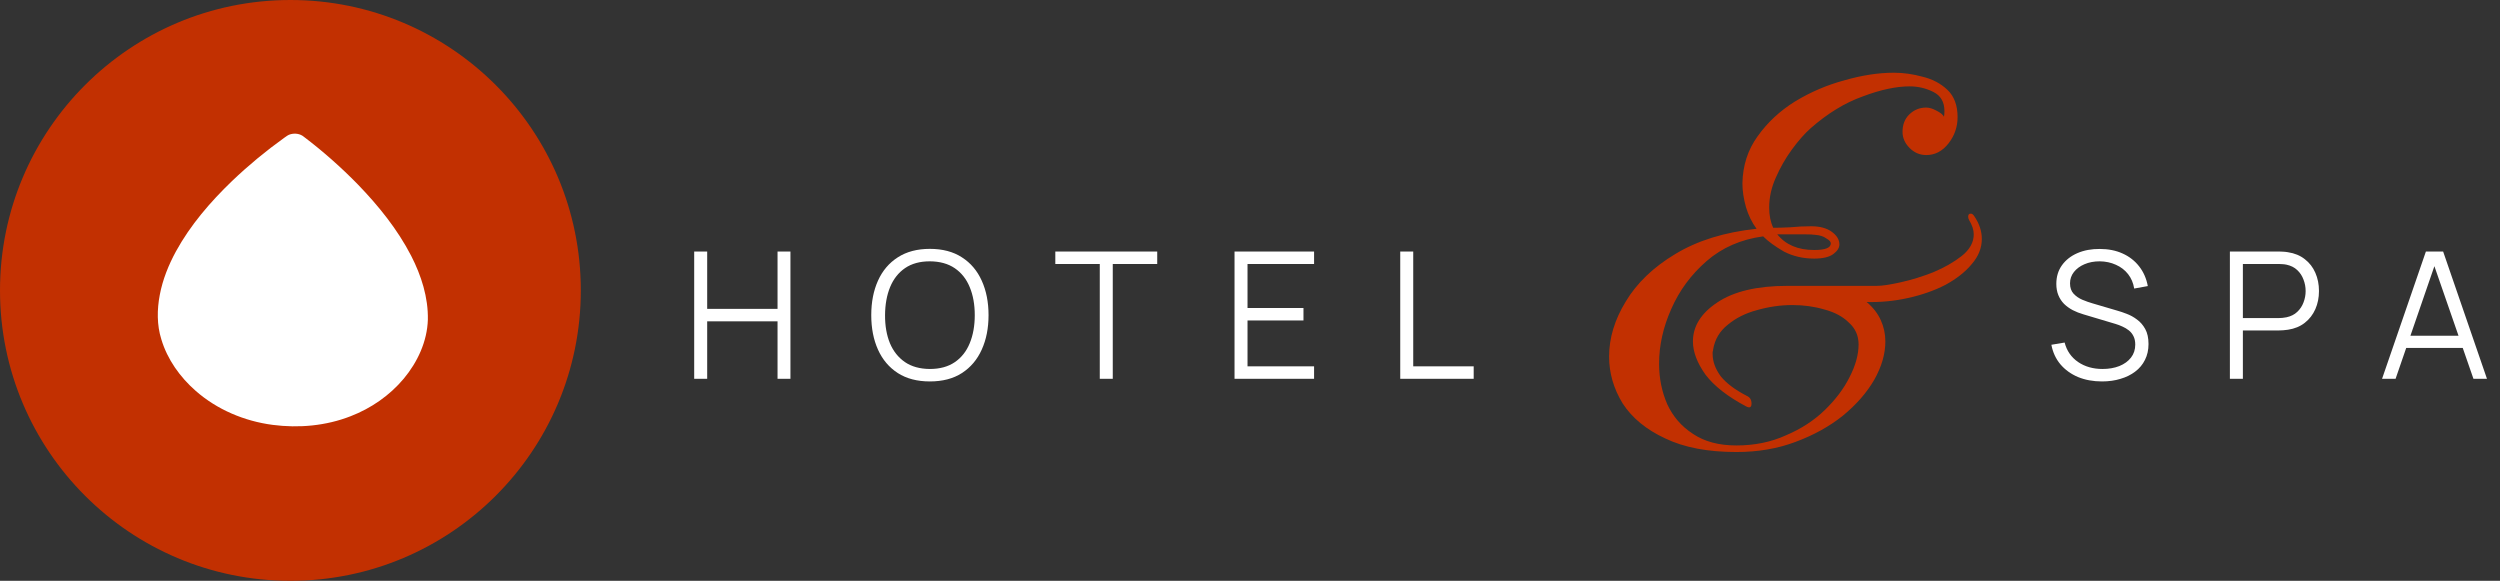 <svg width="198" height="46" viewBox="0 0 198 46" fill="none" xmlns="http://www.w3.org/2000/svg">
<rect x="0" y="0" width="198" height="46" fill="#333333" stroke="none"/>
<g clip-path="url(#clip0_726_1409)">
<g clip-path="url(#clip1_726_1409)">
<circle cx="23" cy="23" r="23" fill="#C23001"/>
<path d="M23.018 10.629C23.368 10.536 23.774 10.59 24.057 10.826C25.576 11.975 27.006 13.242 28.338 14.604C29.978 16.3 31.482 18.159 32.567 20.264C33.367 21.826 33.924 23.558 33.886 25.329C33.83 27.049 33.066 28.686 31.975 29.992C30.861 31.322 29.391 32.338 27.776 32.962C25.82 33.727 23.663 33.922 21.587 33.649C19.358 33.355 17.193 32.445 15.498 30.955C14.255 29.867 13.253 28.465 12.777 26.872C12.42 25.736 12.433 24.514 12.655 23.353C12.882 22.147 13.346 20.996 13.929 19.921C15.079 17.82 16.661 15.989 18.38 14.335C19.674 13.099 21.056 11.957 22.51 10.914C22.669 10.804 22.825 10.675 23.018 10.629Z" fill="white"/>
</g>
</g>
<path d="M137.52 35.8C135.253 35.8 133.373 35.44 131.88 34.72C130.387 34.027 129.267 33.107 128.52 31.96C127.8 30.787 127.44 29.547 127.44 28.24C127.44 26.773 127.88 25.32 128.76 23.88C129.64 22.413 130.947 21.16 132.68 20.12C134.44 19.053 136.587 18.387 139.12 18.12C138.747 17.613 138.467 17.04 138.28 16.4C138.093 15.733 138 15.107 138 14.52C138.027 13.107 138.427 11.867 139.2 10.8C139.973 9.707 140.96 8.787 142.16 8.04C143.387 7.293 144.693 6.733 146.08 6.36C147.467 5.96 148.773 5.76 150 5.76C150.747 5.76 151.507 5.867 152.28 6.08C153.053 6.267 153.707 6.613 154.24 7.12C154.773 7.627 155.04 8.347 155.04 9.28C155.04 10.053 154.8 10.747 154.32 11.36C153.84 11.973 153.253 12.28 152.56 12.28C152.053 12.28 151.613 12.093 151.24 11.72C150.867 11.347 150.68 10.92 150.68 10.44C150.68 9.88 150.853 9.427 151.2 9.08C151.573 8.707 152.027 8.52 152.56 8.52C152.8 8.52 153.067 8.6 153.36 8.76C153.68 8.92 153.88 9.08 153.96 9.24C153.987 9.133 154 8.987 154 8.8C154 8.08 153.707 7.573 153.12 7.28C152.533 6.987 151.907 6.84 151.24 6.84C150.173 6.84 148.933 7.107 147.52 7.64C146.107 8.147 144.733 8.987 143.4 10.16C142.92 10.587 142.427 11.147 141.92 11.84C141.413 12.533 140.987 13.28 140.64 14.08C140.293 14.853 140.12 15.64 140.12 16.44C140.12 17.053 140.227 17.587 140.44 18.04C140.84 18.04 141.293 18.027 141.8 18C142.333 17.947 142.88 17.92 143.44 17.92C144.133 17.92 144.68 18.067 145.08 18.36C145.48 18.653 145.68 18.987 145.68 19.36C145.68 19.627 145.52 19.88 145.2 20.12C144.88 20.36 144.373 20.48 143.68 20.48C142.8 20.48 142 20.293 141.28 19.92C140.587 19.52 140.04 19.12 139.64 18.72C137.88 18.96 136.387 19.613 135.16 20.68C133.933 21.747 133 23.013 132.36 24.48C131.72 25.92 131.4 27.36 131.4 28.8C131.4 29.947 131.613 31.013 132.04 32C132.493 32.987 133.173 33.773 134.08 34.36C134.987 34.973 136.133 35.28 137.52 35.28C138.96 35.28 140.267 35.013 141.44 34.48C142.64 33.973 143.667 33.307 144.52 32.48C145.373 31.653 146.027 30.787 146.48 29.88C146.96 28.947 147.2 28.08 147.2 27.28C147.2 26.587 146.947 26.013 146.44 25.56C145.96 25.08 145.32 24.733 144.52 24.52C143.72 24.28 142.867 24.16 141.96 24.16C141.027 24.16 140.093 24.293 139.16 24.56C138.253 24.8 137.48 25.187 136.84 25.72C136.2 26.227 135.813 26.88 135.68 27.68C135.68 27.733 135.667 27.8 135.64 27.88C135.64 27.933 135.64 27.987 135.64 28.04C135.64 28.627 135.853 29.213 136.28 29.8C136.733 30.36 137.427 30.88 138.36 31.36C138.6 31.467 138.72 31.667 138.72 31.96C138.72 32.253 138.587 32.333 138.32 32.2C136.853 31.427 135.773 30.587 135.08 29.68C134.413 28.747 134.08 27.867 134.08 27.04C134.08 25.84 134.72 24.813 136 23.96C137.307 23.08 139.16 22.64 141.56 22.64H148.64C149.067 22.64 149.693 22.547 150.52 22.36C151.373 22.173 152.24 21.907 153.12 21.56C154 21.187 154.747 20.76 155.36 20.28C156 19.773 156.32 19.2 156.32 18.56C156.32 18.213 156.2 17.84 155.96 17.44C155.907 17.36 155.88 17.267 155.88 17.16C155.88 17 155.947 16.92 156.08 16.92C156.187 16.92 156.28 16.987 156.36 17.12C156.76 17.707 156.96 18.307 156.96 18.92C156.96 19.64 156.693 20.307 156.16 20.92C155.653 21.533 154.96 22.08 154.08 22.56C153.2 23.013 152.213 23.36 151.12 23.6C150.053 23.84 148.96 23.947 147.84 23.92C148.347 24.347 148.72 24.827 148.96 25.36C149.2 25.893 149.32 26.453 149.32 27.04C149.32 28.027 149.027 29.04 148.44 30.08C147.853 31.093 147.027 32.04 145.96 32.92C144.893 33.773 143.64 34.467 142.2 35C140.787 35.533 139.227 35.8 137.52 35.8ZM143.68 19.8C144.56 19.8 145 19.627 145 19.28C145 19.147 144.88 19.013 144.64 18.88C144.427 18.72 144.133 18.627 143.76 18.6C143.6 18.573 143.333 18.56 142.96 18.56C142.587 18.56 142.187 18.56 141.76 18.56C141.36 18.56 141.027 18.56 140.76 18.56C141.427 19.387 142.4 19.8 143.68 19.8Z" fill="#C23001"/>
<path d="M54.98 30V19.92H56.009V24.463H61.581V19.92H62.603V30H61.581V25.45H56.009V30H54.98ZM73.645 30.21C72.642 30.21 71.795 29.988 71.104 29.545C70.413 29.097 69.891 28.479 69.536 27.69C69.181 26.901 69.004 25.991 69.004 24.96C69.004 23.929 69.181 23.019 69.536 22.23C69.891 21.441 70.413 20.825 71.104 20.382C71.795 19.934 72.642 19.71 73.645 19.71C74.653 19.71 75.5 19.934 76.186 20.382C76.877 20.825 77.399 21.441 77.754 22.23C78.113 23.019 78.293 23.929 78.293 24.96C78.293 25.991 78.113 26.901 77.754 27.69C77.399 28.479 76.877 29.097 76.186 29.545C75.5 29.988 74.653 30.21 73.645 30.21ZM73.645 29.223C74.434 29.223 75.092 29.043 75.619 28.684C76.146 28.325 76.541 27.825 76.802 27.186C77.068 26.542 77.201 25.8 77.201 24.96C77.201 24.12 77.068 23.38 76.802 22.741C76.541 22.102 76.146 21.602 75.619 21.243C75.092 20.884 74.434 20.702 73.645 20.697C72.856 20.697 72.201 20.877 71.678 21.236C71.155 21.595 70.761 22.097 70.495 22.741C70.234 23.38 70.101 24.12 70.096 24.96C70.091 25.8 70.22 26.54 70.481 27.179C70.747 27.814 71.144 28.313 71.671 28.677C72.198 29.036 72.856 29.218 73.645 29.223ZM87.102 30V20.907H83.581V19.92H91.652V20.907H88.131V30H87.102ZM97.775 30V19.92H104.075V20.907H98.804V24.393H103.235V25.38H98.804V29.013H104.075V30H97.775ZM110.899 30V19.92H111.928V29.013H116.716V30H110.899Z" fill="white"/>
<path d="M166.48 30.21C165.775 30.21 165.141 30.093 164.576 29.86C164.016 29.622 163.552 29.286 163.183 28.852C162.819 28.418 162.581 27.902 162.469 27.305L163.519 27.13C163.687 27.783 164.042 28.297 164.583 28.67C165.124 29.039 165.771 29.223 166.522 29.223C167.017 29.223 167.46 29.146 167.852 28.992C168.244 28.833 168.552 28.609 168.776 28.32C169 28.031 169.112 27.688 169.112 27.291C169.112 27.03 169.065 26.808 168.972 26.626C168.879 26.439 168.755 26.285 168.601 26.164C168.447 26.043 168.279 25.942 168.097 25.863C167.915 25.779 167.738 25.711 167.565 25.66L165.01 24.897C164.702 24.808 164.417 24.696 164.156 24.561C163.895 24.421 163.666 24.255 163.47 24.064C163.279 23.868 163.129 23.639 163.022 23.378C162.915 23.117 162.861 22.818 162.861 22.482C162.861 21.913 163.01 21.42 163.309 21.005C163.608 20.59 164.016 20.27 164.534 20.046C165.052 19.822 165.642 19.712 166.305 19.717C166.977 19.717 167.577 19.836 168.104 20.074C168.636 20.312 169.075 20.653 169.42 21.096C169.765 21.535 169.994 22.055 170.106 22.657L169.028 22.853C168.958 22.414 168.797 22.034 168.545 21.712C168.293 21.39 167.971 21.143 167.579 20.97C167.192 20.793 166.765 20.702 166.298 20.697C165.845 20.697 165.442 20.774 165.087 20.928C164.737 21.077 164.459 21.283 164.254 21.544C164.049 21.805 163.946 22.104 163.946 22.44C163.946 22.781 164.039 23.054 164.226 23.259C164.417 23.464 164.651 23.625 164.926 23.742C165.206 23.859 165.477 23.954 165.738 24.029L167.712 24.61C167.917 24.666 168.158 24.748 168.433 24.855C168.713 24.958 168.984 25.107 169.245 25.303C169.511 25.494 169.73 25.746 169.903 26.059C170.076 26.372 170.162 26.768 170.162 27.249C170.162 27.716 170.069 28.133 169.882 28.502C169.7 28.871 169.441 29.181 169.105 29.433C168.774 29.685 168.384 29.876 167.936 30.007C167.493 30.142 167.007 30.21 166.48 30.21ZM176.607 30V19.92H180.499C180.597 19.92 180.707 19.925 180.828 19.934C180.954 19.939 181.08 19.953 181.206 19.976C181.733 20.055 182.179 20.24 182.543 20.529C182.912 20.814 183.189 21.173 183.376 21.607C183.567 22.041 183.663 22.522 183.663 23.049C183.663 23.572 183.567 24.05 183.376 24.484C183.185 24.918 182.905 25.28 182.536 25.569C182.172 25.854 181.729 26.036 181.206 26.115C181.08 26.134 180.954 26.148 180.828 26.157C180.707 26.166 180.597 26.171 180.499 26.171H177.636V30H176.607ZM177.636 25.191H180.471C180.555 25.191 180.653 25.186 180.765 25.177C180.877 25.168 180.987 25.151 181.094 25.128C181.439 25.053 181.722 24.911 181.941 24.701C182.165 24.491 182.331 24.241 182.438 23.952C182.55 23.663 182.606 23.362 182.606 23.049C182.606 22.736 182.55 22.435 182.438 22.146C182.331 21.852 182.165 21.6 181.941 21.39C181.722 21.18 181.439 21.038 181.094 20.963C180.987 20.94 180.877 20.926 180.765 20.921C180.653 20.912 180.555 20.907 180.471 20.907H177.636V25.191ZM188.659 30L192.131 19.92H193.496L196.968 30H195.897L192.6 20.494H193.006L189.73 30H188.659ZM190.206 27.557V26.591H195.414V27.557H190.206Z" fill="white"/>
<defs>
<clipPath id="clip0_726_1409">
<rect width="46" height="46" fill="white"/>
</clipPath>
<clipPath id="clip1_726_1409">
<rect width="46" height="46" fill="white"/>
</clipPath>
</defs>
</svg>
